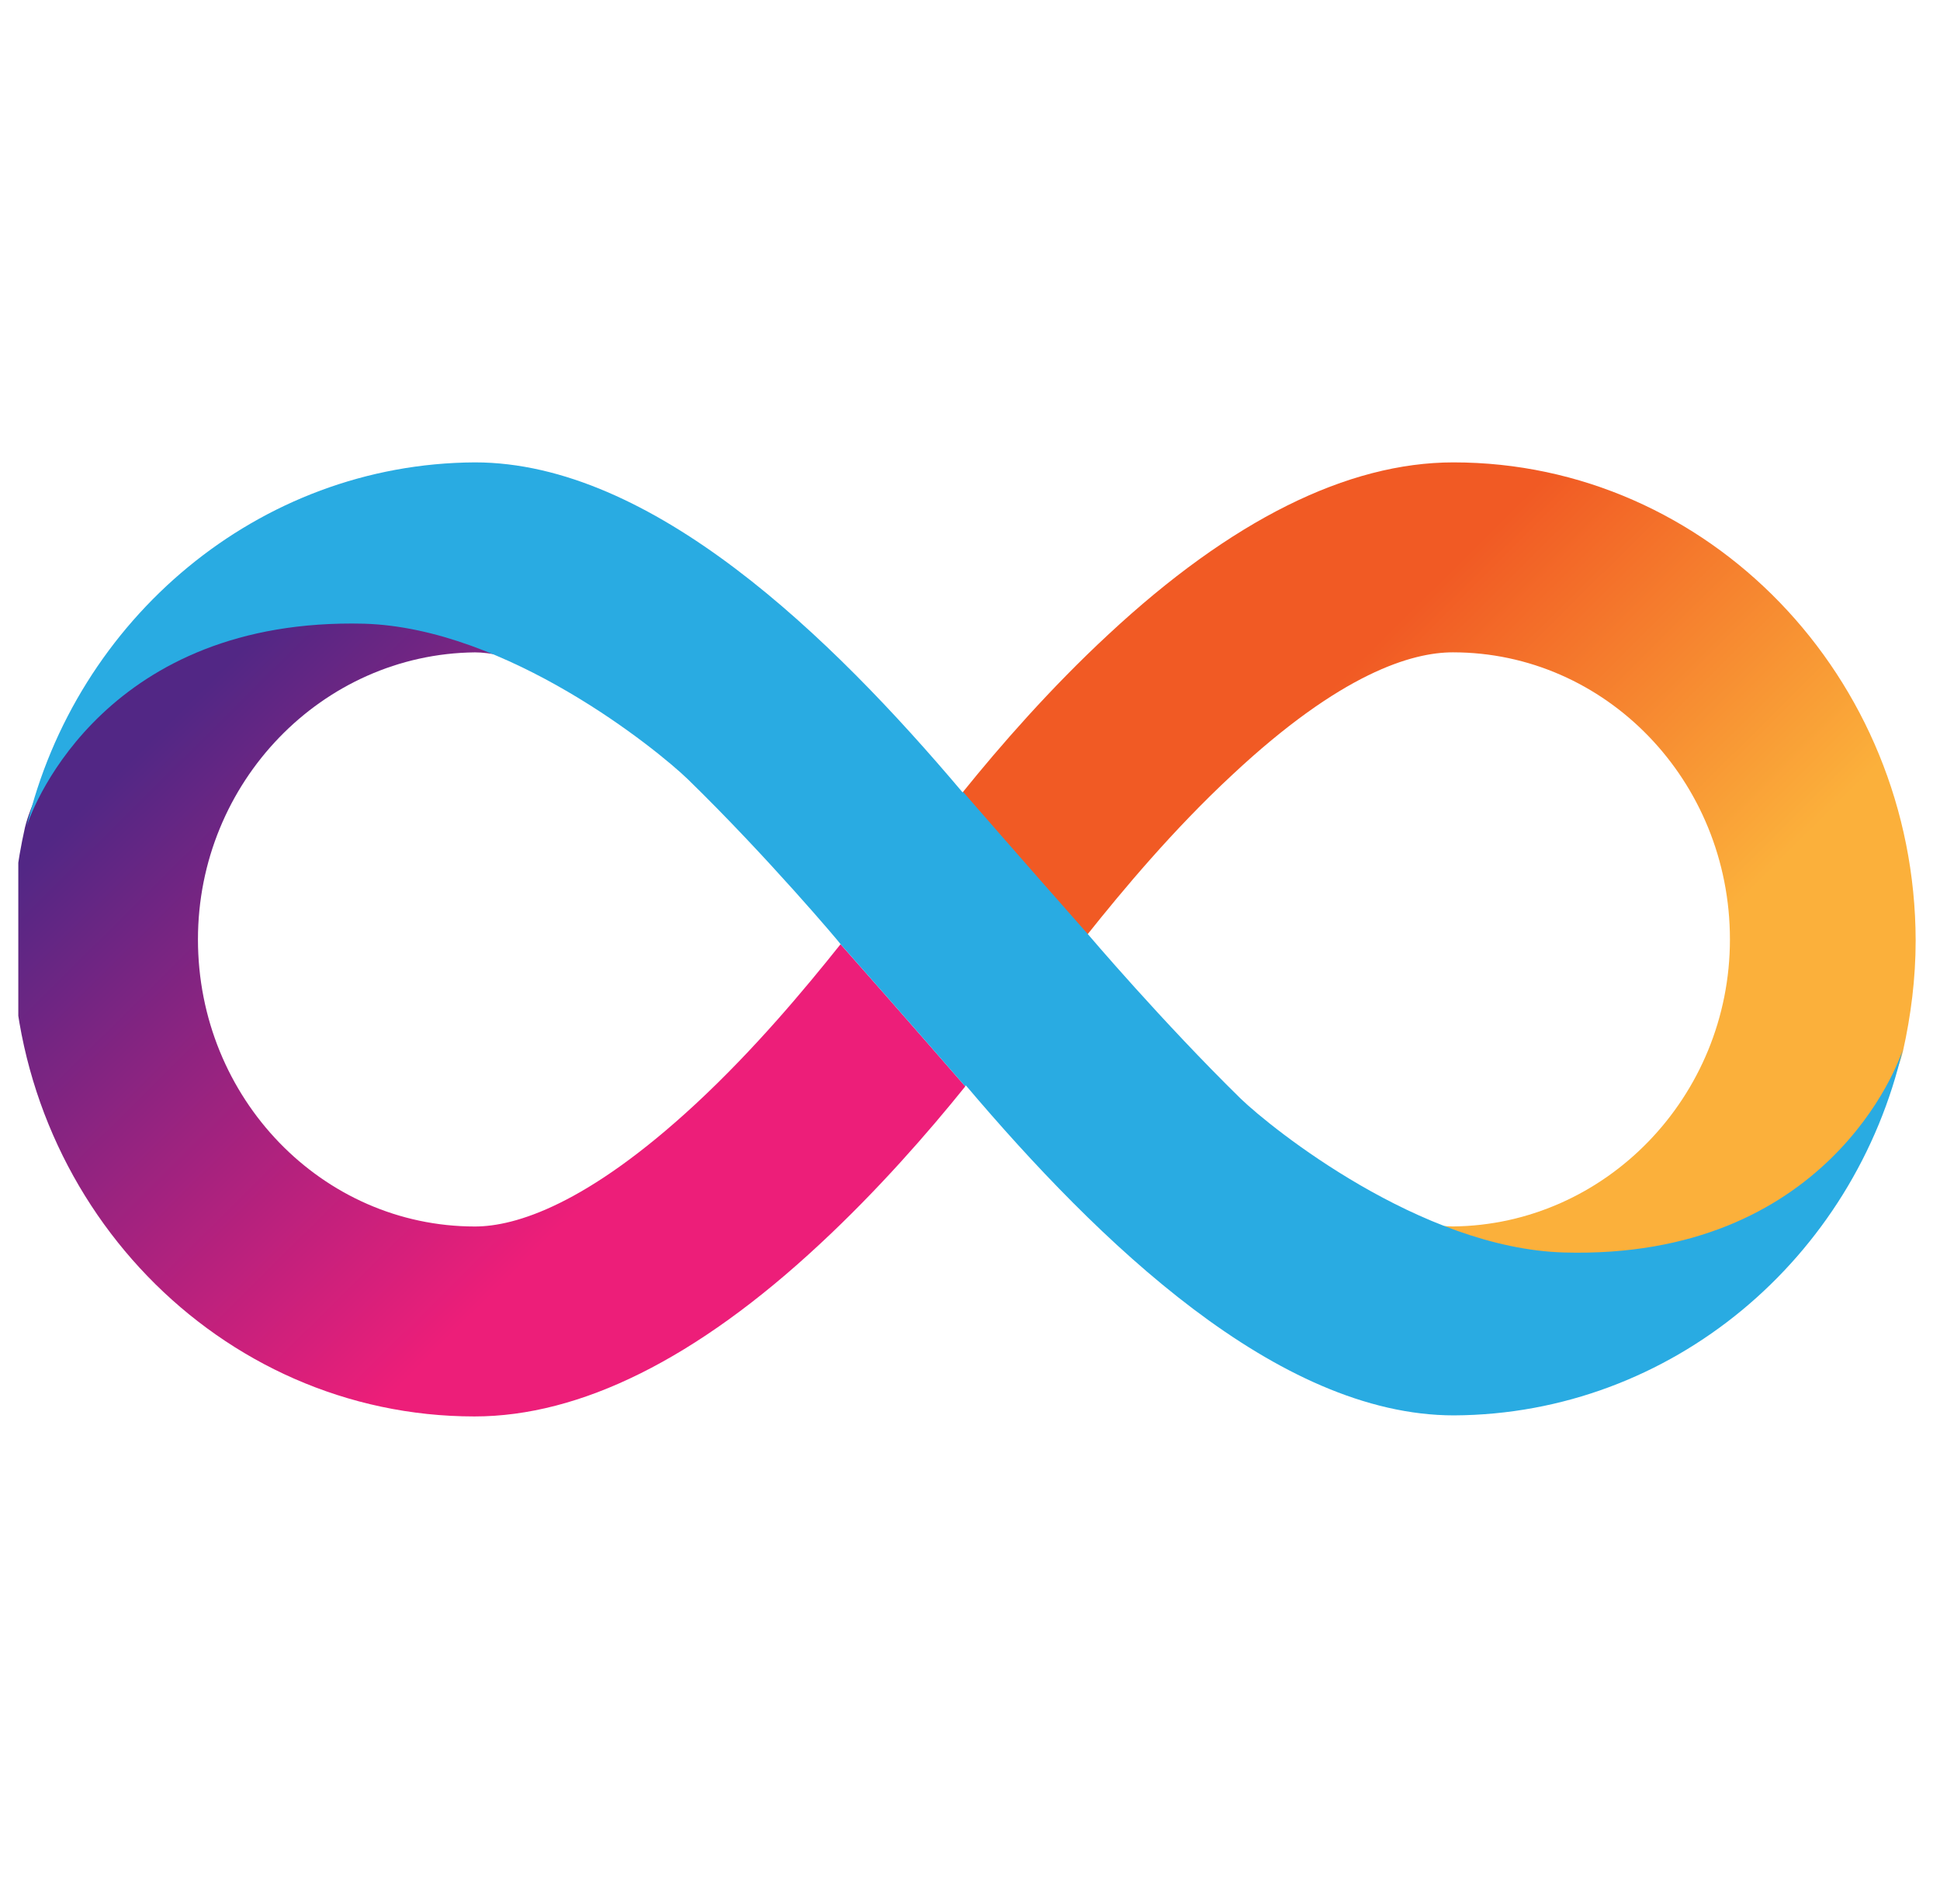 <svg width="53" height="52" viewBox="0 0 53 52" fill="none" xmlns="http://www.w3.org/2000/svg">
<g clip-path="url(#clip0_2286_697)">
<g clip-path="url(#clip1_2286_697)">
<path d="M39.708 12.629C36.809 12.629 33.634 14.209 30.285 17.325C28.705 18.788 27.313 20.383 26.298 21.643C26.298 21.643 27.922 23.513 29.705 25.527C30.676 24.31 32.054 22.658 33.663 21.165C36.635 18.383 38.577 17.817 39.693 17.817C43.868 17.817 47.261 21.325 47.261 25.658C47.261 29.948 43.868 33.455 39.693 33.498C39.49 33.498 39.258 33.469 38.969 33.411C40.186 33.977 41.505 34.383 42.738 34.383C50.392 34.383 51.9 29.093 51.987 28.716C52.204 27.745 52.335 26.73 52.335 25.687C52.32 18.484 46.666 12.629 39.708 12.629Z" fill="url(#paint0_linear_2286_697)"/>
<path d="M12.961 38.687C15.861 38.687 19.035 37.108 22.384 33.992C23.964 32.528 25.356 30.934 26.371 29.673C26.371 29.673 24.747 27.803 22.964 25.789C21.993 27.006 20.616 28.658 19.006 30.151C16.035 32.905 14.078 33.499 12.976 33.499C8.801 33.499 5.408 29.992 5.408 25.658C5.408 21.368 8.801 17.861 12.976 17.818C13.179 17.818 13.411 17.847 13.7 17.905C12.483 17.339 11.164 16.934 9.931 16.934C2.277 16.919 0.769 22.209 0.682 22.6C0.465 23.571 0.334 24.586 0.334 25.629C0.334 32.832 5.988 38.687 12.961 38.687Z" fill="url(#paint1_linear_2286_697)"/>
<path fill-rule="evenodd" clip-rule="evenodd" d="M18.789 21.281C17.948 20.47 13.86 17.151 9.946 17.035C2.958 16.861 0.914 21.933 0.726 22.585C2.074 16.904 7.061 12.658 12.975 12.629C17.803 12.629 22.688 17.368 26.298 21.643L26.312 21.629C26.312 21.629 27.936 23.498 29.719 25.513C29.719 25.513 31.749 27.904 33.894 30.006C34.735 30.817 38.809 34.093 42.723 34.209C49.899 34.411 51.885 29.049 51.986 28.643C50.667 34.368 45.666 38.629 39.722 38.658C34.895 38.658 30.009 33.919 26.385 29.643C26.385 29.658 26.37 29.658 26.37 29.672C26.37 29.672 24.747 27.803 22.964 25.788C22.978 25.788 20.949 23.383 18.789 21.281Z" fill="#29ABE2"/>
</g>
</g>
<defs>
<linearGradient id="paint0_linear_2286_697" x1="32.921" y1="14.694" x2="50.788" y2="32.712" gradientUnits="userSpaceOnUse">
<stop offset="0.21" stop-color="#F15A24"/>
<stop offset="0.684" stop-color="#FBB03B"/>
</linearGradient>
<linearGradient id="paint1_linear_2286_697" x1="19.752" y1="36.626" x2="1.886" y2="18.607" gradientUnits="userSpaceOnUse">
<stop offset="0.21" stop-color="#ED1E79"/>
<stop offset="0.893" stop-color="#522785"/>
</linearGradient>
<clipPath id="clip0_2286_697">
<rect width="52" height="52" fill="white" transform="translate(0.5)"/>
</clipPath>
<clipPath id="clip1_2286_697">
<rect width="52" height="52" fill="white" transform="translate(0.5)"/>
</clipPath>
</defs>
</svg>
